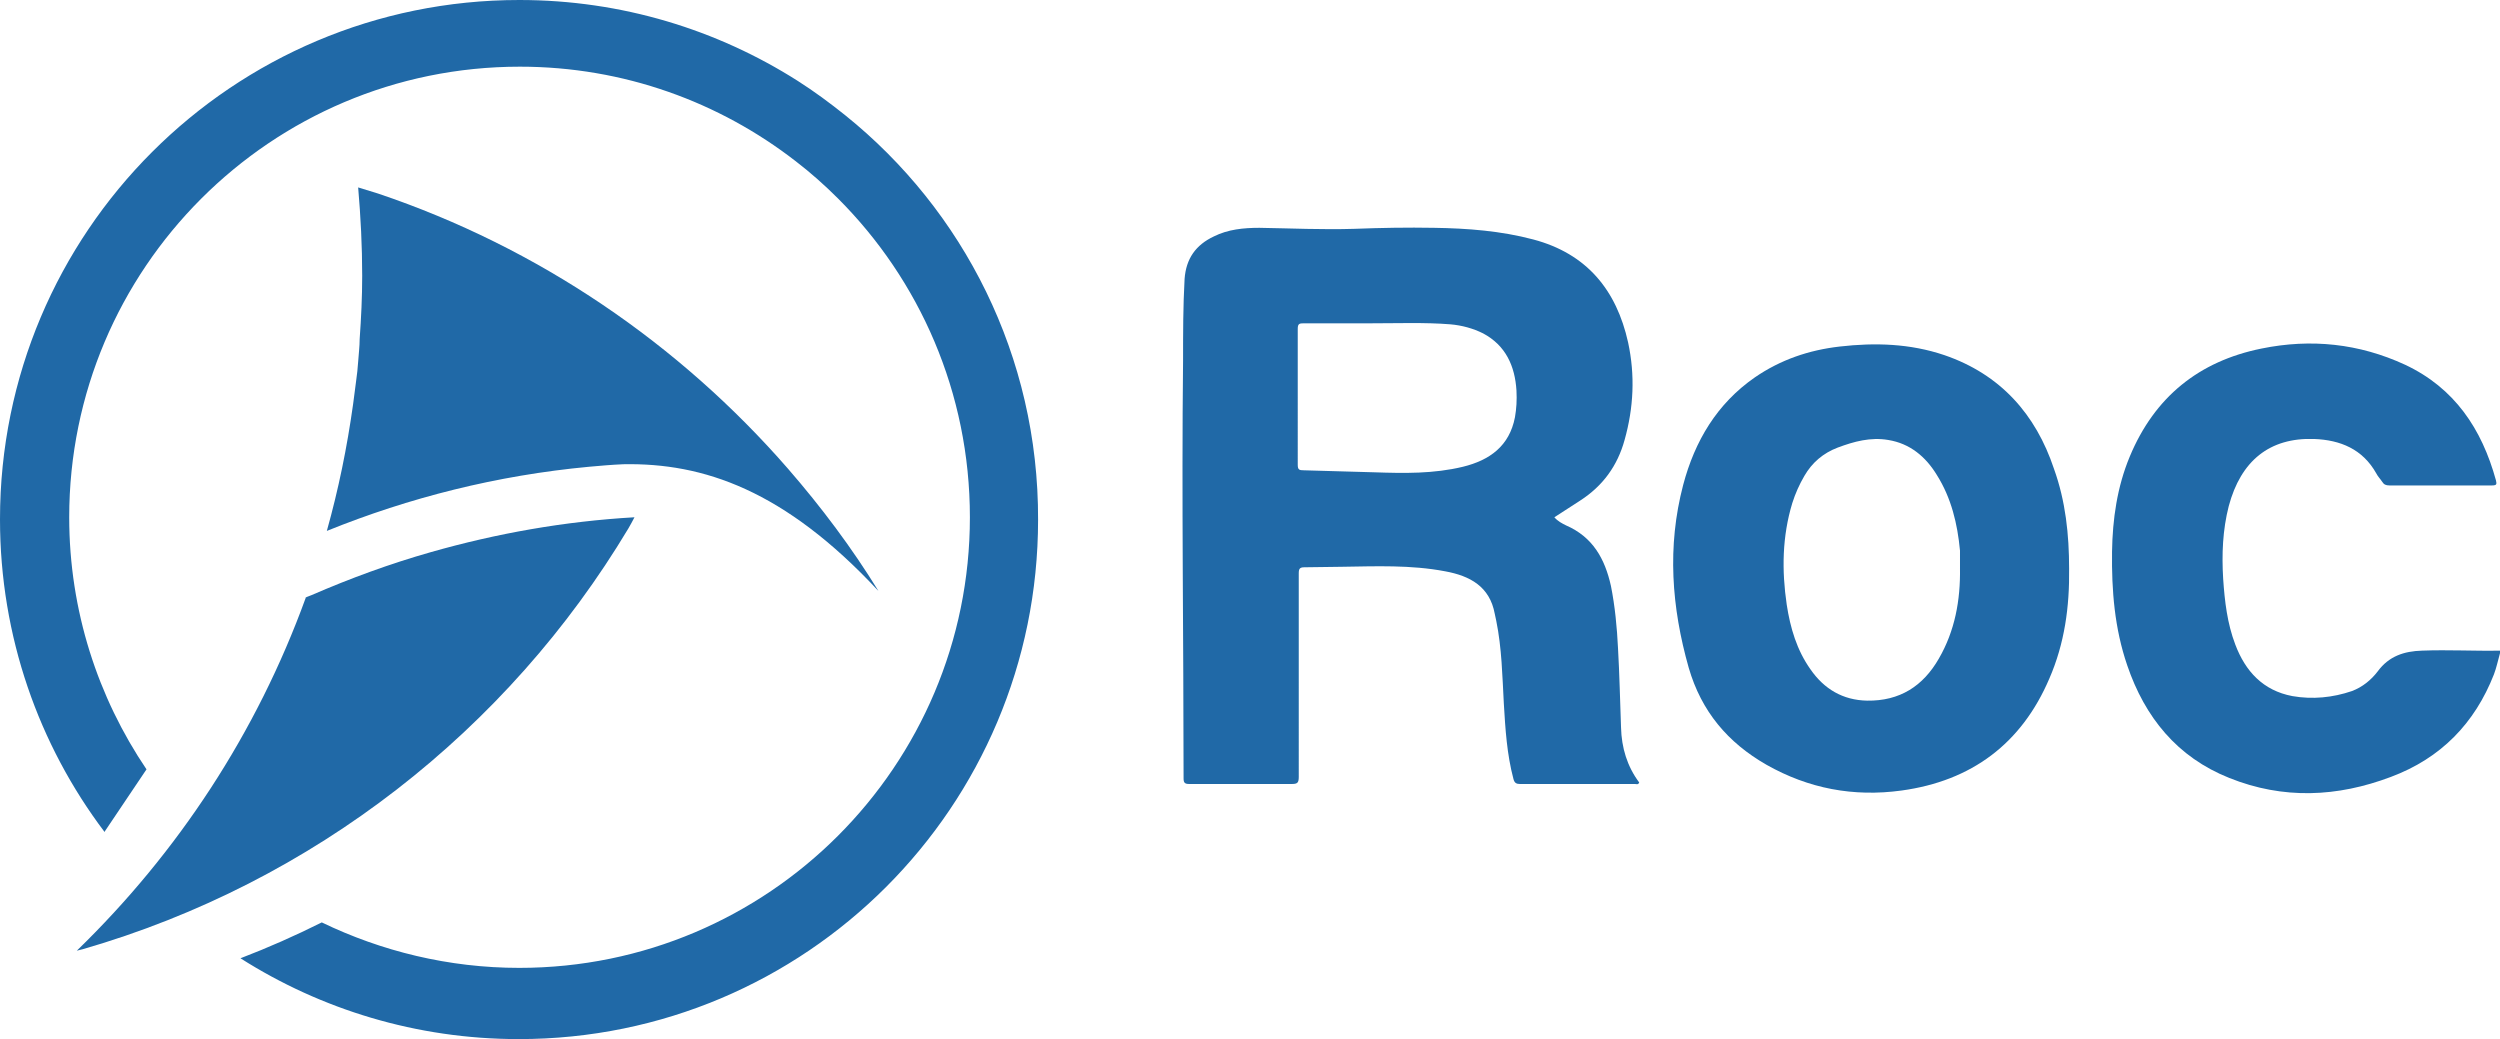 <?xml version="1.0" encoding="utf-8"?>
<!-- Generator: Adobe Illustrator 25.0.0, SVG Export Plug-In . SVG Version: 6.00 Build 0)  -->
<svg version="1.1" id="Layer_1" xmlns="http://www.w3.org/2000/svg" xmlns:xlink="http://www.w3.org/1999/xlink" x="0px" y="0px"
	 width="721.78px" height="300px" viewBox="0 0 721.78 300" enable-background="new 0 0 721.78 300"
	 xml:space="preserve">
<g>
	<path fill="#2069A7" d="M699.321,187.845c-5.251,0.144-9.629,1.606-12.837,5.98
		c-1.895,2.479-4.374,4.522-7.438,5.688c-5.54,1.895-11.375,2.479-17.207,1.458
		c-8.459-1.602-13.566-7.146-16.482-14.876c-2.335-6.124-3.064-12.541-3.501-18.957
		c-0.437-7.149-0.144-14.151,1.606-21.004c3.501-13.126,11.812-19.834,24.645-19.398
		c7.586,0.292,14.003,2.916,17.94,9.917c0.437,0.877,1.166,1.606,1.75,2.479
		c0.437,0.729,1.021,1.021,2.043,1.021h29.604c1.314,0,1.462-0.292,1.169-1.458
		c-4.085-14.876-11.96-26.688-26.251-33.397
		c-13.273-6.128-27.128-7.586-41.423-4.67
		c-18.084,3.649-30.917,14.003-38.063,31.213
		c-3.645,8.748-4.959,18.084-5.107,27.417c-0.144,11.231,0.733,22.169,4.378,32.816
		c5.103,15.02,14.439,26.543,29.459,32.523c15.605,6.272,31.21,5.543,46.67-0.292
		c14.439-5.395,24.208-15.461,29.752-29.607c0.729-1.895,1.166-4.082,1.75-6.124
		v-0.729C714.486,187.99,706.904,187.553,699.321,187.845"/>
	<path fill="#2069A7" d="M437.385,120.468c-1.602,8.311-7.29,12.397-15.02,14.291
		c-8.459,2.043-16.918,1.895-25.522,1.602c-6.857-0.144-13.71-0.437-20.419-0.581
		c-1.314,0-1.75-0.148-1.75-1.606V94.942c0-1.458,0.437-1.602,1.75-1.602h19.835
		c7.438,0,15.02-0.292,22.458,0.292c3.356,0.292,6.565,1.166,9.481,2.624
		c6.565,3.501,9.188,9.48,9.625,16.482
		C437.969,115.509,437.821,117.988,437.385,120.468 M467.137,187.117
		c-0.292-5.98-0.873-12.104-2.039-17.94c-1.75-7.875-5.251-14.147-12.981-17.5
		c-1.166-0.585-2.335-1.166-3.356-2.335c2.479-1.602,4.959-3.208,7.438-4.811
		c6.565-4.23,10.794-10.065,12.837-17.503c2.624-9.333,3.06-18.669,1.021-28.146
		c-3.356-15.168-11.96-25.67-27.42-29.755
		c-9.333-2.476-18.961-3.208-28.586-3.353c-7.73-0.144-15.313,0-23.043,0.292
		c-9.188,0.292-18.229-0.148-27.417-0.292c-4.522,0-9.044,0.437-13.126,2.479
		c-5.251,2.479-8.023,6.417-8.459,12.252c-0.44,7.875-0.44,15.749-0.44,23.624
		c-0.437,40.254,0.148,80.359,0.148,120.613c0,1.169,0.292,1.606,1.602,1.606H372.923
		c1.606,0,2.043-0.292,2.043-2.043V165.532c0-1.314,0.292-1.75,1.602-1.75
		c3.649,0,7.294-0.144,10.794-0.144c9.917-0.148,19.979-0.585,29.896,1.31
		c7.149,1.314,12.837,4.378,14.295,12.252c0.144,0.729,0.292,1.314,0.437,2.043
		c1.602,7.875,1.75,15.897,2.187,23.916c0.437,7.294,0.877,14.587,2.772,21.733
		c0.292,1.166,0.873,1.458,1.895,1.458h33.252c0.292,0,0.877,0.292,1.169-0.437
		c-3.501-4.67-5.107-10.065-5.251-15.897
		C467.721,202.285,467.577,194.699,467.137,187.117"/>
	<path fill="#2069A7" d="M565.872,164.073c0.148,9.188-1.458,18.084-6.124,26.107
		c-4.522,7.875-11.231,12.249-20.711,12.104c-6.998-0.144-12.397-3.353-16.334-9.044
		c-3.937-5.54-5.832-11.956-6.853-18.665c-1.458-9.917-1.314-19.69,1.602-29.315
		c0.877-2.772,2.043-5.395,3.501-7.875c2.191-3.793,5.399-6.565,9.629-8.167
		c4.666-1.75,9.477-3.064,14.583-2.191c6.272,1.021,10.791,4.814,13.999,10.065
		c4.23,6.709,5.98,14.147,6.709,21.877V164.073z M561.354,102.527
		c-9.917-3.353-19.982-3.645-30.192-2.479c-8.896,1.021-17.063,3.793-24.501,8.896
		c-10.939,7.586-17.355,18.377-20.711,31.065
		c-4.666,17.792-3.353,35.295,1.606,52.794
		c3.645,12.545,11.231,21.585,22.458,28.001c12.108,6.857,25.085,9.336,38.944,7.438
		c20.271-2.768,34.71-13.562,42.729-32.375c4.378-10.065,5.836-20.711,5.688-31.65
		c0-9.917-1.018-19.542-4.374-28.875C587.749,119.59,577.54,108.07,561.354,102.527
		"/>
	<path fill="#2069A7" d="M103.405,104.423c-0.144,1.895-0.292,3.645-0.585,5.543
		c-0.289,2.187-0.581,4.522-0.873,6.709c-1.75,12.541-4.23,24.645-7.586,36.605
		c23.775-9.625,49.15-16.042,75.693-18.521c3.208-0.292,6.565-0.585,9.917-0.729
		c23.046-0.44,46.526,7.438,73.654,36.605
		c-7.73-12.541-16.482-24.208-26.107-35.295
		c-31.358-36.02-72.048-63.877-118.426-79.482
		c-1.895-0.585-3.793-1.166-5.688-1.75c0.729,8.459,1.166,16.918,1.166,25.522
		c0,6.124-0.292,12.104-0.729,18.229C103.841,100.049,103.549,102.236,103.405,104.423"
		/>
	<path fill="#2069A7" d="M181.43,152.552c0.585-1.021,1.166-2.043,1.75-3.208
		c-20.271,1.166-39.817,4.666-58.774,10.062
		c-11.816,3.356-23.335,7.586-34.418,12.397c-0.585,0.292-1.314,0.44-1.75,0.729
		v0.148c-14.147,38.94-36.901,73.506-66.068,101.8
		c0.585-0.148,1.166-0.292,1.75-0.44
		C90.569,254.788,146.576,210.745,181.43,152.552"/>
	<path fill="#2069A7" d="M243.997,33.252c-4.374-3.501-8.896-6.853-13.71-9.917
		C207.1,8.604,179.535,0,149.928,0C67.089,0,0,67.089,0,149.928
		c0,33.833,11.231,65.191,30.192,90.276l0.144-0.292l11.96-17.792
		C28.294,201.409,19.982,176.323,19.982,149.343c0-71.756,58.19-130.093,130.093-130.093
		c30.04,0,57.605,10.209,79.63,27.276c4.374,3.353,8.456,6.998,12.249,10.791
		c23.483,23.479,38.067,56.003,38.067,92.027c0,71.756-58.193,130.093-130.093,130.093
		c-20.419,0-39.813-4.814-57.024-13.126c-7.582,3.789-15.46,7.29-23.479,10.354
		C92.611,291.396,120.176,300,149.783,300c82.839,0,149.924-67.089,149.924-149.928
		C299.856,102.821,278.126,60.669,243.997,33.252"/>
</g>
</svg>
